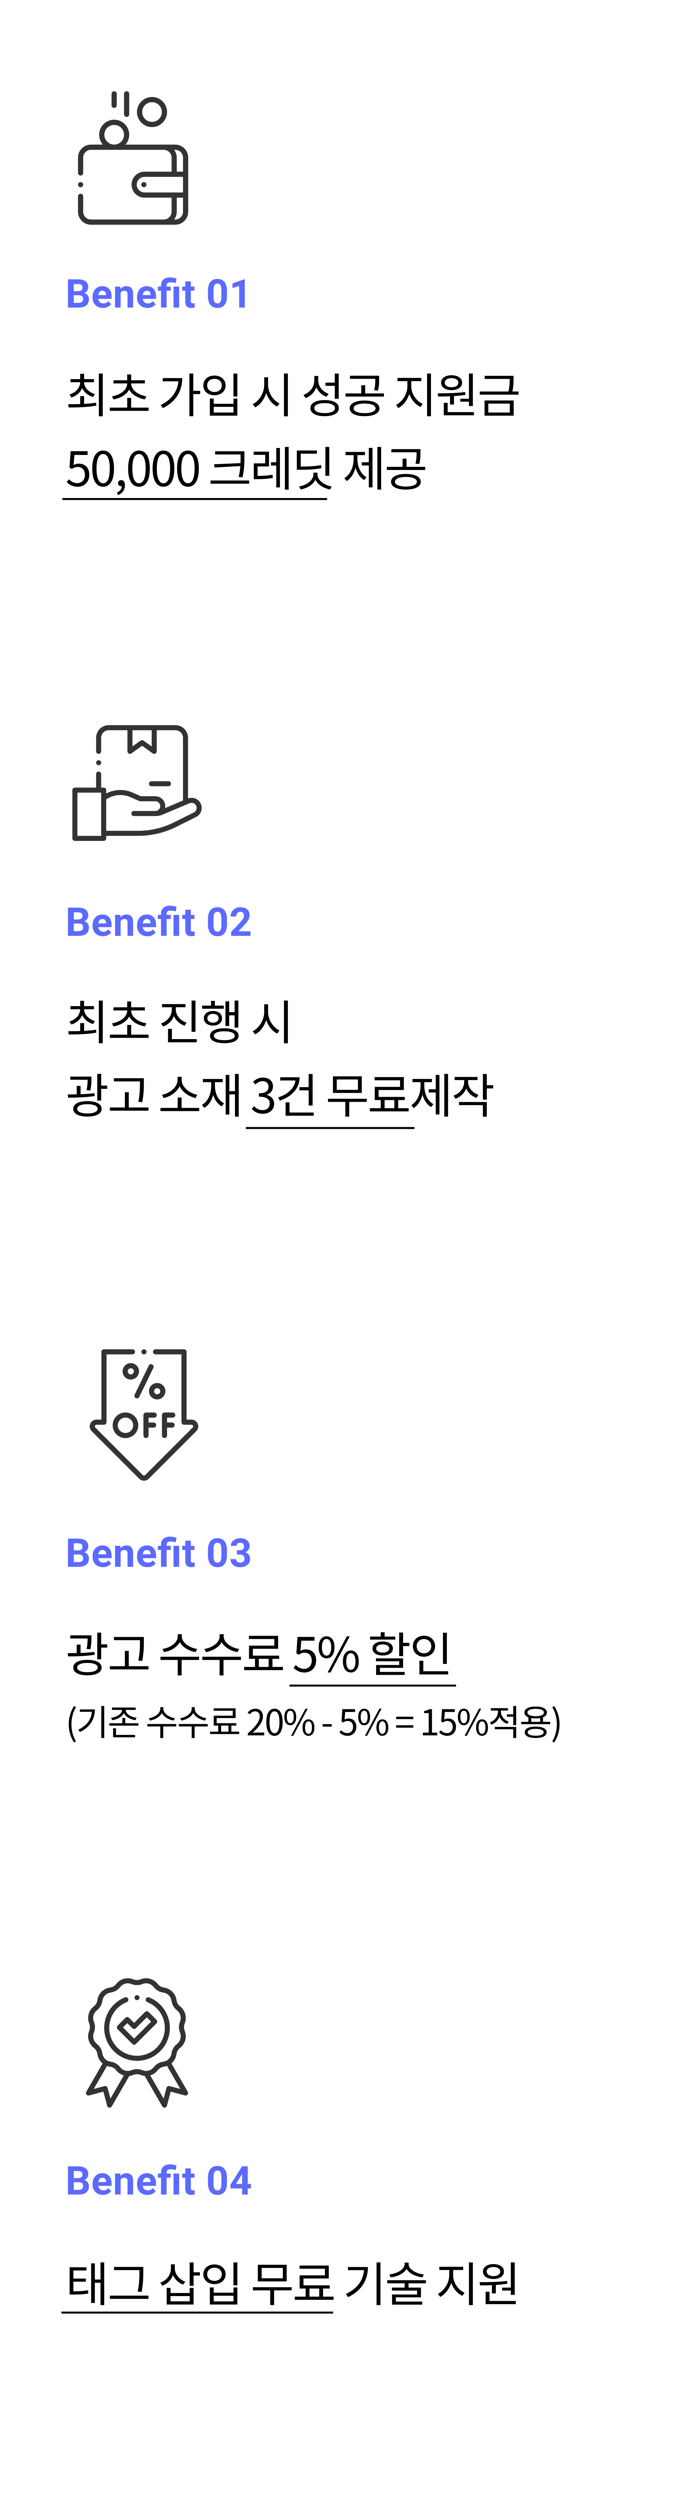 <svg width="351" height="1260" viewBox="0 0 351 1260" fill="none" xmlns="http://www.w3.org/2000/svg">
<g filter="url(#filter0_d)">
<rect x="10" y="9" width="327" height="285" fill="white"/>
</g>
<g filter="url(#filter1_d)">
<rect x="10" y="326" width="327" height="285" fill="white"/>
</g>
<g filter="url(#filter2_d)">
<rect x="10" y="960" width="327" height="285" fill="white"/>
</g>
<path d="M35.952 200.344C38.52 199.528 40.512 197.824 41.448 195.568C42.432 197.704 44.4 199.336 46.944 200.104L47.856 198.592C44.712 197.656 42.456 195.376 42.408 192.64H47.376V191.056H42.408V188.392H40.44V191.056H35.544V192.64H40.44C40.392 195.472 38.208 197.848 35.04 198.808L35.952 200.344ZM42.408 199.624H40.44V203.632C38.256 203.704 36.168 203.704 34.392 203.704L34.656 205.36C38.496 205.336 43.776 205.312 48.6 204.424L48.432 202.96C46.512 203.272 44.424 203.416 42.408 203.536V199.624ZM49.848 188.248V209.8H51.816V188.248H49.848ZM57.238 201.304C60.694 200.68 63.79 198.952 65.158 196.312C66.502 198.952 69.598 200.68 73.054 201.304L73.822 199.744C69.646 199.072 66.142 196.552 66.142 193.24H73.054V191.656H66.142V188.728H64.15V191.656H57.214V193.24H64.15C64.15 196.552 60.646 199.072 56.47 199.744L57.238 201.304ZM66.142 205.432V200.536H64.15V205.432H55.39V207.064H74.926V205.432H66.142ZM82.067 190.552V192.184H89.963C89.507 197.272 86.555 201.4 81.059 204.16L82.139 205.696C89.099 202.216 91.907 196.672 91.907 190.552H82.067ZM100.931 196.984H97.475V188.248H95.507V209.776H97.475V198.616H100.931V196.984ZM117.73 188.272V199.816H119.698V188.272H117.73ZM105.826 200.872V209.488H119.698V200.872H117.754V203.512H107.77V200.872H105.826ZM107.77 205.048H117.754V207.904H107.77V205.048ZM108.13 189.28C104.89 189.28 102.538 191.296 102.538 194.224C102.538 197.2 104.89 199.192 108.13 199.192C111.394 199.192 113.77 197.2 113.77 194.224C113.77 191.296 111.394 189.28 108.13 189.28ZM108.13 190.912C110.314 190.912 111.85 192.28 111.85 194.224C111.85 196.192 110.314 197.56 108.13 197.56C105.994 197.56 104.458 196.192 104.458 194.224C104.458 192.28 105.994 190.912 108.13 190.912ZM135.191 190.12H133.247V193.984C133.247 198.064 130.631 202.192 127.463 203.704L128.663 205.312C131.183 204.016 133.247 201.328 134.231 198.088C135.263 201.16 137.327 203.704 139.775 204.904L140.951 203.32C137.759 201.88 135.191 197.92 135.191 193.984V190.12ZM143.207 188.248V209.824H145.175V188.248H143.207ZM168.828 200.992H170.82V188.272H168.828V192.832H164.148V194.44H168.828V200.992ZM165.708 198.448C162.564 197.344 160.476 194.68 160.476 191.608V189.472H158.508V191.68C158.508 194.968 156.372 197.848 153.06 199.024L154.092 200.632C156.684 199.648 158.628 197.704 159.54 195.16C160.476 197.392 162.3 199.096 164.652 199.984L165.708 198.448ZM163.716 208.192C160.476 208.192 158.508 207.256 158.508 205.696C158.508 204.112 160.476 203.176 163.716 203.176C166.956 203.176 168.924 204.112 168.924 205.696C168.924 207.256 166.956 208.192 163.716 208.192ZM163.716 201.64C159.3 201.64 156.54 203.104 156.54 205.696C156.54 208.264 159.3 209.752 163.716 209.752C168.132 209.752 170.892 208.264 170.892 205.696C170.892 203.104 168.132 201.64 163.716 201.64ZM189.25 191.176C189.25 192.856 189.25 194.44 188.674 196.648L190.594 196.864C191.194 194.656 191.194 192.904 191.194 191.176V189.352H176.53V190.936H189.25V191.176ZM183.85 208.216C180.49 208.216 178.33 207.304 178.33 205.816C178.33 204.28 180.49 203.368 183.85 203.368C187.234 203.368 189.394 204.28 189.394 205.816C189.394 207.304 187.234 208.216 183.85 208.216ZM183.85 201.856C179.266 201.856 176.362 203.32 176.362 205.816C176.362 208.264 179.266 209.752 183.85 209.752C188.434 209.752 191.362 208.264 191.362 205.816C191.362 203.32 188.434 201.856 183.85 201.856ZM184.162 198.28V194.152H182.194V198.28H174.25V199.864H193.618V198.28H184.162ZM207.408 192.088H212.472V190.456H200.448V192.088H205.44V194.824C205.44 198.544 202.824 202.6 199.728 204.064L200.88 205.648C203.328 204.4 205.44 201.688 206.424 198.544C207.456 201.496 209.568 203.968 212.064 205.12L213.168 203.536C210 202.192 207.408 198.472 207.408 194.824V192.088ZM215.376 188.272V209.776H217.344V188.272H215.376ZM232.126 200.968V202.432H236.494V204.64H238.462V188.248H236.494V200.968H232.126ZM227.734 190.576C229.774 190.576 231.166 191.488 231.166 192.856C231.166 194.248 229.774 195.16 227.734 195.16C225.694 195.16 224.302 194.248 224.302 192.856C224.302 191.488 225.694 190.576 227.734 190.576ZM227.734 196.624C230.878 196.624 233.038 195.16 233.038 192.856C233.038 190.6 230.878 189.112 227.734 189.112C224.59 189.112 222.43 190.6 222.43 192.856C222.43 195.16 224.59 196.624 227.734 196.624ZM226.966 203.872H228.934V199.624C230.878 199.504 232.87 199.288 234.766 199L234.598 197.584C230.038 198.16 224.71 198.208 220.726 198.208L220.99 199.84C222.766 199.84 224.83 199.816 226.966 199.72V203.872ZM225.766 207.688V203.032H223.798V209.296H239.014V207.688H225.766ZM246.284 203.416H257.108V207.904H246.284V203.416ZM244.364 209.488H259.052V201.832H244.364V209.488ZM258.404 197.32C258.98 194.632 258.98 192.664 258.98 190.984V189.4H244.436V190.984H257.036C257.036 192.664 257.036 194.632 256.412 197.32H241.94V198.904H261.5V197.32H258.404ZM39.264 245.312C42.24 245.312 45.024 243.128 45.024 239.264C45.024 235.4 42.648 233.672 39.72 233.672C38.664 233.672 37.896 233.936 37.104 234.368L37.536 229.28H44.184V227.384H35.616L35.064 235.64L36.24 236.36C37.248 235.688 37.992 235.328 39.168 235.328C41.376 235.328 42.816 236.816 42.816 239.336C42.816 241.904 41.136 243.488 39.072 243.488C37.032 243.488 35.76 242.552 34.752 241.544L33.672 242.984C34.848 244.16 36.528 245.312 39.264 245.312ZM52.025 245.312C55.361 245.312 57.496 242.264 57.496 236.144C57.496 230.048 55.361 227.072 52.025 227.072C48.664 227.072 46.529 230.024 46.529 236.144C46.529 242.264 48.664 245.312 52.025 245.312ZM52.025 243.56C50.008 243.56 48.664 241.328 48.664 236.144C48.664 231.008 50.008 228.824 52.025 228.824C54.017 228.824 55.361 231.008 55.361 236.144C55.361 241.328 54.017 243.56 52.025 243.56ZM59.505 249.56C61.665 248.648 63.009 246.848 63.009 244.544C63.009 242.936 62.313 241.952 61.161 241.952C60.273 241.952 59.505 242.552 59.505 243.488C59.505 244.496 60.273 245.024 61.113 245.024C61.209 245.024 61.281 245.024 61.377 245C61.377 246.416 60.489 247.592 58.977 248.264L59.505 249.56ZM70.097 245.312C73.433 245.312 75.569 242.264 75.569 236.144C75.569 230.048 73.433 227.072 70.097 227.072C66.737 227.072 64.601 230.024 64.601 236.144C64.601 242.264 66.737 245.312 70.097 245.312ZM70.097 243.56C68.081 243.56 66.737 241.328 66.737 236.144C66.737 231.008 68.081 228.824 70.097 228.824C72.089 228.824 73.433 231.008 73.433 236.144C73.433 241.328 72.089 243.56 70.097 243.56ZM82.449 245.312C85.785 245.312 87.921 242.264 87.921 236.144C87.921 230.048 85.785 227.072 82.449 227.072C79.089 227.072 76.953 230.024 76.953 236.144C76.953 242.264 79.089 245.312 82.449 245.312ZM82.449 243.56C80.433 243.56 79.089 241.328 79.089 236.144C79.089 231.008 80.433 228.824 82.449 228.824C84.441 228.824 85.785 231.008 85.785 236.144C85.785 241.328 84.441 243.56 82.449 243.56ZM94.802 245.312C98.138 245.312 100.274 242.264 100.274 236.144C100.274 230.048 98.138 227.072 94.802 227.072C91.442 227.072 89.306 230.024 89.306 236.144C89.306 242.264 91.442 245.312 94.802 245.312ZM94.802 243.56C92.786 243.56 91.442 241.328 91.442 236.144C91.442 231.008 92.786 228.824 94.802 228.824C96.794 228.824 98.138 231.008 98.138 236.144C98.138 241.328 96.794 243.56 94.802 243.56ZM107.937 233.984L108.225 235.616L121.209 234.896C121.089 236.552 120.849 238.328 120.369 240.392L122.313 240.584C123.249 236.168 123.249 233.264 123.249 230.072V227.432H108.489V229.04H121.329V230.072C121.329 231.176 121.329 232.28 121.281 233.408L107.937 233.984ZM106.185 242.168V243.776H125.649V242.168H106.185ZM129.895 235.088H135.655V227.624H127.927V229.232H133.76V233.528H127.999V241.496H129.415C132.151 241.496 134.599 241.376 137.599 240.872L137.431 239.264C134.672 239.744 132.343 239.84 129.895 239.84V235.088ZM139.327 232.976H136.664V234.608H139.327V245.648H141.176V225.776H139.327V232.976ZM143.672 225.248V246.776H145.568V225.248H143.672ZM166.062 225.248H164.094V239.792H166.062V225.248ZM161.91 234.368C158.79 234.992 156.054 235.136 151.662 235.136V228.656H159.798V227.048H149.694V236.744H151.47C156.054 236.744 158.862 236.576 162.102 235.952L161.91 234.368ZM160.086 238.208H158.07V238.976C158.07 242.12 154.686 244.496 150.846 245.168L151.638 246.704C154.878 246.056 157.806 244.352 159.078 241.784C160.35 244.352 163.23 246.056 166.446 246.704L167.238 245.168C163.422 244.472 160.086 242.096 160.086 238.976V238.208ZM180.235 229.376H184.075V227.768H174.259V229.376H178.339V231.32C178.339 235.28 176.659 239.192 173.659 240.992L174.859 242.456C176.995 241.112 178.555 238.592 179.299 235.64C180.043 238.376 181.531 240.68 183.619 241.928L184.819 240.488C181.843 238.808 180.235 235.064 180.235 231.32V229.376ZM185.995 232.976H182.443V234.584H185.995V245.648H187.867V225.728H185.995V232.976ZM190.315 225.224V246.752H192.211V225.224H190.315ZM210.089 228.176C210.089 229.856 210.089 231.44 209.513 233.648L211.433 233.864C212.033 231.656 212.033 229.904 212.033 228.176V226.352H197.369V227.936H210.089V228.176ZM204.689 245.216C201.329 245.216 199.169 244.304 199.169 242.816C199.169 241.28 201.329 240.368 204.689 240.368C208.073 240.368 210.233 241.28 210.233 242.816C210.233 244.304 208.073 245.216 204.689 245.216ZM204.689 238.856C200.105 238.856 197.201 240.32 197.201 242.816C197.201 245.264 200.105 246.752 204.689 246.752C209.273 246.752 212.201 245.264 212.201 242.816C212.201 240.32 209.273 238.856 204.689 238.856ZM205.001 235.28V231.152H203.033V235.28H195.089V236.864H214.457V235.28H205.001Z" fill="black"/>
<path d="M34.27 155V140.781H39.25C40.975 140.781 42.284 141.113 43.176 141.777C44.068 142.435 44.514 143.402 44.514 144.678C44.514 145.374 44.335 145.99 43.977 146.523C43.618 147.051 43.12 147.438 42.482 147.686C43.212 147.868 43.785 148.236 44.201 148.789C44.624 149.342 44.836 150.02 44.836 150.82C44.836 152.188 44.4 153.223 43.527 153.926C42.655 154.629 41.411 154.987 39.797 155H34.27ZM37.199 148.809V152.646H39.709C40.399 152.646 40.936 152.484 41.32 152.158C41.711 151.826 41.906 151.37 41.906 150.791C41.906 149.489 41.232 148.828 39.885 148.809H37.199ZM37.199 146.738H39.367C40.845 146.712 41.584 146.123 41.584 144.971C41.584 144.326 41.395 143.864 41.018 143.584C40.647 143.298 40.057 143.154 39.25 143.154H37.199V146.738ZM51.921 155.195C50.371 155.195 49.108 154.72 48.132 153.77C47.162 152.819 46.677 151.553 46.677 149.971V149.697C46.677 148.636 46.882 147.689 47.292 146.855C47.702 146.016 48.281 145.371 49.03 144.922C49.785 144.466 50.645 144.238 51.608 144.238C53.053 144.238 54.19 144.694 55.016 145.605C55.85 146.517 56.266 147.809 56.266 149.482V150.635H49.538C49.629 151.325 49.903 151.878 50.358 152.295C50.82 152.712 51.403 152.92 52.106 152.92C53.194 152.92 54.043 152.526 54.655 151.738L56.042 153.291C55.619 153.89 55.046 154.359 54.323 154.697C53.6 155.029 52.8 155.195 51.921 155.195ZM51.598 146.523C51.038 146.523 50.583 146.712 50.231 147.09C49.886 147.467 49.665 148.008 49.567 148.711H53.493V148.486C53.48 147.861 53.311 147.38 52.985 147.041C52.66 146.696 52.197 146.523 51.598 146.523ZM60.675 144.434L60.763 145.654C61.519 144.71 62.531 144.238 63.8 144.238C64.92 144.238 65.754 144.567 66.3 145.225C66.847 145.882 67.127 146.865 67.14 148.174V155H64.318V148.242C64.318 147.643 64.188 147.21 63.927 146.943C63.667 146.67 63.234 146.533 62.629 146.533C61.834 146.533 61.239 146.872 60.841 147.549V155H58.019V144.434H60.675ZM74.352 155.195C72.802 155.195 71.54 154.72 70.563 153.77C69.593 152.819 69.108 151.553 69.108 149.971V149.697C69.108 148.636 69.313 147.689 69.723 146.855C70.133 146.016 70.713 145.371 71.461 144.922C72.216 144.466 73.076 144.238 74.04 144.238C75.485 144.238 76.621 144.694 77.448 145.605C78.281 146.517 78.698 147.809 78.698 149.482V150.635H71.969C72.06 151.325 72.334 151.878 72.79 152.295C73.252 152.712 73.834 152.92 74.537 152.92C75.625 152.92 76.474 152.526 77.086 151.738L78.473 153.291C78.05 153.89 77.477 154.359 76.754 154.697C76.032 155.029 75.231 155.195 74.352 155.195ZM74.03 146.523C73.47 146.523 73.014 146.712 72.662 147.09C72.317 147.467 72.096 148.008 71.998 148.711H75.924V148.486C75.911 147.861 75.742 147.38 75.416 147.041C75.091 146.696 74.629 146.523 74.03 146.523ZM81.193 155V146.504H79.62V144.434H81.193V143.945C81.206 142.617 81.612 141.595 82.413 140.879C83.221 140.156 84.357 139.795 85.822 139.795C86.7 139.795 87.768 139.987 89.025 140.371L88.615 142.705C87.976 142.516 87.482 142.396 87.13 142.344C86.778 142.285 86.401 142.256 85.997 142.256C84.682 142.256 84.025 142.839 84.025 144.004V144.434H86.105V146.504H84.025V155H81.193ZM90.343 155H87.511V144.434H90.343V155ZM96.256 141.836V144.434H98.062V146.504H96.256V151.777C96.256 152.168 96.331 152.448 96.481 152.617C96.63 152.786 96.917 152.871 97.34 152.871C97.652 152.871 97.929 152.848 98.17 152.803V154.941C97.617 155.111 97.047 155.195 96.461 155.195C94.482 155.195 93.473 154.196 93.434 152.197V146.504H91.891V144.434H93.434V141.836H96.256ZM114.468 149.121C114.468 151.087 114.061 152.591 113.248 153.633C112.434 154.674 111.242 155.195 109.673 155.195C108.124 155.195 106.939 154.684 106.119 153.662C105.298 152.64 104.879 151.175 104.859 149.268V146.65C104.859 144.665 105.269 143.158 106.089 142.129C106.916 141.1 108.104 140.586 109.654 140.586C111.203 140.586 112.388 141.097 113.209 142.119C114.029 143.135 114.449 144.596 114.468 146.504V149.121ZM111.646 146.25C111.646 145.072 111.483 144.215 111.158 143.682C110.839 143.141 110.338 142.871 109.654 142.871C108.99 142.871 108.498 143.128 108.179 143.643C107.867 144.15 107.701 144.948 107.681 146.035V149.492C107.681 150.651 107.838 151.514 108.15 152.08C108.469 152.64 108.977 152.92 109.673 152.92C110.364 152.92 110.862 152.65 111.168 152.109C111.474 151.569 111.633 150.742 111.646 149.629V146.25ZM123.438 155H120.616V144.121L117.246 145.166V142.871L123.135 140.762H123.438V155Z" fill="#5C6AFF"/>
<path d="M34.27 471.646V457.427H39.25C40.975 457.427 42.284 457.759 43.176 458.423C44.068 459.081 44.514 460.047 44.514 461.323C44.514 462.02 44.335 462.635 43.977 463.169C43.618 463.696 43.12 464.084 42.482 464.331C43.212 464.514 43.785 464.881 44.201 465.435C44.624 465.988 44.836 466.665 44.836 467.466C44.836 468.833 44.4 469.868 43.527 470.571C42.655 471.275 41.411 471.633 39.797 471.646H34.27ZM37.199 465.454V469.292H39.709C40.399 469.292 40.936 469.129 41.32 468.804C41.711 468.472 41.906 468.016 41.906 467.437C41.906 466.135 41.232 465.474 39.885 465.454H37.199ZM37.199 463.384H39.367C40.845 463.358 41.584 462.769 41.584 461.616C41.584 460.972 41.395 460.51 41.018 460.23C40.647 459.943 40.057 459.8 39.25 459.8H37.199V463.384ZM51.921 471.841C50.371 471.841 49.108 471.366 48.132 470.415C47.162 469.465 46.677 468.198 46.677 466.616V466.343C46.677 465.282 46.882 464.334 47.292 463.501C47.702 462.661 48.281 462.017 49.03 461.568C49.785 461.112 50.645 460.884 51.608 460.884C53.053 460.884 54.19 461.34 55.016 462.251C55.85 463.163 56.266 464.455 56.266 466.128V467.28H49.538C49.629 467.971 49.903 468.524 50.358 468.941C50.82 469.357 51.403 469.566 52.106 469.566C53.194 469.566 54.043 469.172 54.655 468.384L56.042 469.937C55.619 470.536 55.046 471.004 54.323 471.343C53.6 471.675 52.8 471.841 51.921 471.841ZM51.598 463.169C51.038 463.169 50.583 463.358 50.231 463.736C49.886 464.113 49.665 464.654 49.567 465.357H53.493V465.132C53.48 464.507 53.311 464.025 52.985 463.687C52.66 463.342 52.197 463.169 51.598 463.169ZM60.675 461.079L60.763 462.3C61.519 461.356 62.531 460.884 63.8 460.884C64.92 460.884 65.754 461.213 66.3 461.87C66.847 462.528 67.127 463.511 67.14 464.82V471.646H64.318V464.888C64.318 464.289 64.188 463.856 63.927 463.589C63.667 463.316 63.234 463.179 62.629 463.179C61.834 463.179 61.239 463.517 60.841 464.195V471.646H58.019V461.079H60.675ZM74.352 471.841C72.802 471.841 71.54 471.366 70.563 470.415C69.593 469.465 69.108 468.198 69.108 466.616V466.343C69.108 465.282 69.313 464.334 69.723 463.501C70.133 462.661 70.713 462.017 71.461 461.568C72.216 461.112 73.076 460.884 74.04 460.884C75.485 460.884 76.621 461.34 77.448 462.251C78.281 463.163 78.698 464.455 78.698 466.128V467.28H71.969C72.06 467.971 72.334 468.524 72.79 468.941C73.252 469.357 73.834 469.566 74.537 469.566C75.625 469.566 76.474 469.172 77.086 468.384L78.473 469.937C78.05 470.536 77.477 471.004 76.754 471.343C76.032 471.675 75.231 471.841 74.352 471.841ZM74.03 463.169C73.47 463.169 73.014 463.358 72.662 463.736C72.317 464.113 72.096 464.654 71.998 465.357H75.924V465.132C75.911 464.507 75.742 464.025 75.416 463.687C75.091 463.342 74.629 463.169 74.03 463.169ZM81.193 471.646V463.15H79.62V461.079H81.193V460.591C81.206 459.263 81.612 458.241 82.413 457.525C83.221 456.802 84.357 456.441 85.822 456.441C86.7 456.441 87.768 456.633 89.025 457.017L88.615 459.351C87.976 459.162 87.482 459.042 87.13 458.989C86.778 458.931 86.401 458.902 85.997 458.902C84.682 458.902 84.025 459.484 84.025 460.65V461.079H86.105V463.15H84.025V471.646H81.193ZM90.343 471.646H87.511V461.079H90.343V471.646ZM96.256 458.482V461.079H98.062V463.15H96.256V468.423C96.256 468.814 96.331 469.094 96.481 469.263C96.63 469.432 96.917 469.517 97.34 469.517C97.652 469.517 97.929 469.494 98.17 469.448V471.587C97.617 471.756 97.047 471.841 96.461 471.841C94.482 471.841 93.473 470.842 93.434 468.843V463.15H91.891V461.079H93.434V458.482H96.256ZM114.468 465.767C114.468 467.733 114.061 469.237 113.248 470.279C112.434 471.32 111.242 471.841 109.673 471.841C108.124 471.841 106.939 471.33 106.119 470.308C105.298 469.286 104.879 467.821 104.859 465.913V463.296C104.859 461.31 105.269 459.803 106.089 458.775C106.916 457.746 108.104 457.232 109.654 457.232C111.203 457.232 112.388 457.743 113.209 458.765C114.029 459.78 114.449 461.242 114.468 463.15V465.767ZM111.646 462.896C111.646 461.717 111.483 460.861 111.158 460.327C110.839 459.787 110.338 459.517 109.654 459.517C108.99 459.517 108.498 459.774 108.179 460.288C107.867 460.796 107.701 461.594 107.681 462.681V466.138C107.681 467.297 107.838 468.159 108.15 468.726C108.469 469.286 108.977 469.566 109.673 469.566C110.364 469.566 110.862 469.295 111.168 468.755C111.474 468.215 111.633 467.388 111.646 466.275V462.896ZM126.329 471.646H116.582V469.712L121.182 464.81C121.814 464.12 122.279 463.517 122.579 463.003C122.885 462.489 123.037 462.001 123.037 461.538C123.037 460.907 122.878 460.412 122.559 460.054C122.24 459.689 121.784 459.507 121.192 459.507C120.554 459.507 120.049 459.728 119.678 460.171C119.314 460.607 119.131 461.183 119.131 461.9H116.299C116.299 461.034 116.504 460.243 116.914 459.527C117.331 458.81 117.917 458.251 118.672 457.847C119.427 457.437 120.284 457.232 121.241 457.232C122.705 457.232 123.842 457.583 124.649 458.286C125.463 458.989 125.87 459.982 125.87 461.265C125.87 461.968 125.687 462.684 125.323 463.413C124.958 464.142 124.333 464.992 123.448 465.962L120.215 469.37H126.329V471.646Z" fill="#5C6AFF"/>
<path d="M34.27 1106V1091.78H39.25C40.975 1091.78 42.284 1092.11 43.176 1092.78C44.068 1093.43 44.514 1094.4 44.514 1095.68C44.514 1096.37 44.335 1096.99 43.977 1097.52C43.618 1098.05 43.12 1098.44 42.482 1098.69C43.212 1098.87 43.785 1099.24 44.201 1099.79C44.624 1100.34 44.836 1101.02 44.836 1101.82C44.836 1103.19 44.4 1104.22 43.527 1104.93C42.655 1105.63 41.411 1105.99 39.797 1106H34.27ZM37.199 1099.81V1103.65H39.709C40.399 1103.65 40.936 1103.48 41.32 1103.16C41.711 1102.83 41.906 1102.37 41.906 1101.79C41.906 1100.49 41.232 1099.83 39.885 1099.81H37.199ZM37.199 1097.74H39.367C40.845 1097.71 41.584 1097.12 41.584 1095.97C41.584 1095.33 41.395 1094.86 41.018 1094.58C40.647 1094.3 40.057 1094.15 39.25 1094.15H37.199V1097.74ZM51.921 1106.2C50.371 1106.2 49.108 1105.72 48.132 1104.77C47.162 1103.82 46.677 1102.55 46.677 1100.97V1100.7C46.677 1099.64 46.882 1098.69 47.292 1097.86C47.702 1097.02 48.281 1096.37 49.03 1095.92C49.785 1095.47 50.645 1095.24 51.608 1095.24C53.053 1095.24 54.19 1095.69 55.016 1096.61C55.85 1097.52 56.266 1098.81 56.266 1100.48V1101.63H49.538C49.629 1102.32 49.903 1102.88 50.358 1103.29C50.82 1103.71 51.403 1103.92 52.106 1103.92C53.194 1103.92 54.043 1103.53 54.655 1102.74L56.042 1104.29C55.619 1104.89 55.046 1105.36 54.323 1105.7C53.6 1106.03 52.8 1106.2 51.921 1106.2ZM51.598 1097.52C51.038 1097.52 50.583 1097.71 50.231 1098.09C49.886 1098.47 49.665 1099.01 49.567 1099.71H53.493V1099.49C53.48 1098.86 53.311 1098.38 52.985 1098.04C52.66 1097.7 52.197 1097.52 51.598 1097.52ZM60.675 1095.43L60.763 1096.65C61.519 1095.71 62.531 1095.24 63.8 1095.24C64.92 1095.24 65.754 1095.57 66.3 1096.22C66.847 1096.88 67.127 1097.87 67.14 1099.17V1106H64.318V1099.24C64.318 1098.64 64.188 1098.21 63.927 1097.94C63.667 1097.67 63.234 1097.53 62.629 1097.53C61.834 1097.53 61.239 1097.87 60.841 1098.55V1106H58.019V1095.43H60.675ZM74.352 1106.2C72.802 1106.2 71.54 1105.72 70.563 1104.77C69.593 1103.82 69.108 1102.55 69.108 1100.97V1100.7C69.108 1099.64 69.313 1098.69 69.723 1097.86C70.133 1097.02 70.713 1096.37 71.461 1095.92C72.216 1095.47 73.076 1095.24 74.04 1095.24C75.485 1095.24 76.621 1095.69 77.448 1096.61C78.281 1097.52 78.698 1098.81 78.698 1100.48V1101.63H71.969C72.06 1102.32 72.334 1102.88 72.79 1103.29C73.252 1103.71 73.834 1103.92 74.537 1103.92C75.625 1103.92 76.474 1103.53 77.086 1102.74L78.473 1104.29C78.05 1104.89 77.477 1105.36 76.754 1105.7C76.032 1106.03 75.231 1106.2 74.352 1106.2ZM74.03 1097.52C73.47 1097.52 73.014 1097.71 72.662 1098.09C72.317 1098.47 72.096 1099.01 71.998 1099.71H75.924V1099.49C75.911 1098.86 75.742 1098.38 75.416 1098.04C75.091 1097.7 74.629 1097.52 74.03 1097.52ZM81.193 1106V1097.5H79.62V1095.43H81.193V1094.95C81.206 1093.62 81.612 1092.6 82.413 1091.88C83.221 1091.16 84.357 1090.79 85.822 1090.79C86.7 1090.79 87.768 1090.99 89.025 1091.37L88.615 1093.71C87.976 1093.52 87.482 1093.4 87.13 1093.34C86.778 1093.29 86.401 1093.26 85.997 1093.26C84.682 1093.26 84.025 1093.84 84.025 1095V1095.43H86.105V1097.5H84.025V1106H81.193ZM90.343 1106H87.511V1095.43H90.343V1106ZM96.256 1092.84V1095.43H98.062V1097.5H96.256V1102.78C96.256 1103.17 96.331 1103.45 96.481 1103.62C96.63 1103.79 96.917 1103.87 97.34 1103.87C97.652 1103.87 97.929 1103.85 98.17 1103.8V1105.94C97.617 1106.11 97.047 1106.2 96.461 1106.2C94.482 1106.2 93.473 1105.2 93.434 1103.2V1097.5H91.891V1095.43H93.434V1092.84H96.256ZM114.468 1100.12C114.468 1102.09 114.061 1103.59 113.248 1104.63C112.434 1105.67 111.242 1106.2 109.673 1106.2C108.124 1106.2 106.939 1105.68 106.119 1104.66C105.298 1103.64 104.879 1102.18 104.859 1100.27V1097.65C104.859 1095.66 105.269 1094.16 106.089 1093.13C106.916 1092.1 108.104 1091.59 109.654 1091.59C111.203 1091.59 112.388 1092.1 113.209 1093.12C114.029 1094.13 114.449 1095.6 114.468 1097.5V1100.12ZM111.646 1097.25C111.646 1096.07 111.483 1095.22 111.158 1094.68C110.839 1094.14 110.338 1093.87 109.654 1093.87C108.99 1093.87 108.498 1094.13 108.179 1094.64C107.867 1095.15 107.701 1095.95 107.681 1097.04V1100.49C107.681 1101.65 107.838 1102.51 108.15 1103.08C108.469 1103.64 108.977 1103.92 109.673 1103.92C110.364 1103.92 110.862 1103.65 111.168 1103.11C111.474 1102.57 111.633 1101.74 111.646 1100.63V1097.25ZM124.932 1100.65H126.543V1102.92H124.932V1106H122.11V1102.92H116.28L116.153 1101.15L122.08 1091.78H124.932V1100.65ZM118.965 1100.65H122.11V1095.63L121.924 1095.95L118.965 1100.65Z" fill="#5C6AFF"/>
<path d="M35.952 516.344C38.52 515.528 40.512 513.824 41.448 511.568C42.432 513.704 44.4 515.336 46.944 516.104L47.856 514.592C44.712 513.656 42.456 511.376 42.408 508.64H47.376V507.056H42.408V504.392H40.44V507.056H35.544V508.64H40.44C40.392 511.472 38.208 513.848 35.04 514.808L35.952 516.344ZM42.408 515.624H40.44V519.632C38.256 519.704 36.168 519.704 34.392 519.704L34.656 521.36C38.496 521.336 43.776 521.312 48.6 520.424L48.432 518.96C46.512 519.272 44.424 519.416 42.408 519.536V515.624ZM49.848 504.248V525.8H51.816V504.248H49.848ZM57.238 517.304C60.694 516.68 63.79 514.952 65.158 512.312C66.502 514.952 69.598 516.68 73.054 517.304L73.822 515.744C69.646 515.072 66.142 512.552 66.142 509.24H73.054V507.656H66.142V504.728H64.15V507.656H57.214V509.24H64.15C64.15 512.552 60.646 515.072 56.47 515.744L57.238 517.304ZM66.142 521.432V516.536H64.15V521.432H55.39V523.064H74.926V521.432H66.142ZM98.579 504.272H96.611V520.016H98.579V504.272ZM94.067 515.384C90.899 514.328 88.667 511.712 88.667 508.808V507.632H93.539V506.048H81.731V507.632H86.651V508.808C86.651 511.88 84.467 514.688 81.203 515.816L82.235 517.352C84.779 516.44 86.771 514.496 87.683 512.048C88.667 514.304 90.635 516.08 93.107 516.944L94.067 515.384ZM86.699 523.688V518.528H84.731V525.296H99.227V523.688H86.699ZM115.57 511.712H118.306V517.88H120.202V504.248H118.306V510.104H115.57V504.656H113.698V517.088H115.57V511.712ZM112.834 506.816H108.37V504.416H106.426V506.816H101.914V508.376H112.858L112.834 506.816ZM104.578 513.176C104.578 511.856 105.706 510.968 107.41 510.968C109.09 510.968 110.242 511.856 110.242 513.176C110.242 514.52 109.09 515.408 107.41 515.408C105.706 515.408 104.578 514.52 104.578 513.176ZM111.994 513.176C111.994 510.968 110.122 509.504 107.41 509.504C104.698 509.504 102.802 510.968 102.802 513.176C102.802 515.432 104.698 516.872 107.41 516.872C110.122 516.872 111.994 515.432 111.994 513.176ZM113.122 524.24C109.834 524.24 107.866 523.424 107.866 522.008C107.866 520.568 109.834 519.752 113.122 519.752C116.386 519.752 118.354 520.568 118.354 522.008C118.354 523.424 116.386 524.24 113.122 524.24ZM113.122 518.24C108.634 518.24 105.922 519.584 105.922 522.008C105.922 524.408 108.634 525.752 113.122 525.752C117.61 525.752 120.322 524.408 120.322 522.008C120.322 519.584 117.61 518.24 113.122 518.24ZM135.191 506.12H133.247V509.984C133.247 514.064 130.631 518.192 127.463 519.704L128.663 521.312C131.183 520.016 133.247 517.328 134.231 514.088C135.263 517.16 137.327 519.704 139.775 520.904L140.951 519.32C137.759 517.88 135.191 513.92 135.191 509.984V506.12ZM143.207 504.248V525.824H145.175V504.248H143.207ZM45.552 549.6C46.104 547.056 46.104 545.112 46.104 543.744V542.592H35.448V544.176H44.184C44.184 545.472 44.136 547.152 43.632 549.432L45.552 549.6ZM47.616 550.944C45.408 551.208 42.984 551.376 40.632 551.472V547.272H38.688V551.52C37.08 551.568 35.496 551.568 34.128 551.568L34.344 553.2C38.208 553.2 43.296 553.08 47.76 552.384L47.616 550.944ZM44.088 561.168C40.896 561.168 38.928 560.304 38.928 558.816C38.928 557.352 40.896 556.488 44.088 556.488C47.28 556.488 49.248 557.352 49.248 558.816C49.248 560.304 47.28 561.168 44.088 561.168ZM44.088 554.952C39.672 554.952 36.936 556.368 36.936 558.816C36.936 561.312 39.672 562.728 44.088 562.728C48.504 562.728 51.24 561.312 51.24 558.816C51.24 556.368 48.504 554.952 44.088 554.952ZM51.024 547.128V541.224H49.056V554.664H51.024V548.76H54.072V547.128H51.024ZM70.582 545.544C70.582 548.136 70.582 551.16 69.766 555.288L71.734 555.504C72.55 551.16 72.55 548.208 72.55 545.544V543.408H57.454V545.016H70.582V545.544ZM64.942 558.144V550.44H62.974V558.144H55.414V559.752H74.878V558.144H64.942ZM99.491 551.76C95.723 551.088 91.619 547.92 91.619 544.344V542.688H89.555V544.344C89.555 547.92 85.475 551.088 81.707 551.76L82.523 553.392C85.835 552.696 89.195 550.464 90.587 547.392C91.979 550.464 95.363 552.696 98.651 553.392L99.491 551.76ZM91.571 558.36V553.128H89.603V558.36H80.915V559.968H100.451V558.36H91.571ZM108.394 545.4H112.306V543.792H102.322V545.4H106.498V547.08C106.498 551.448 104.89 555.12 101.818 556.848L103.018 558.336C105.25 557.04 106.762 554.712 107.482 551.784C108.25 554.328 109.738 556.416 111.85 557.592L113.002 556.08C109.954 554.496 108.394 551.016 108.394 547.08V545.4ZM118.498 541.224V549.936H115.666V541.728H113.818V561.72H115.666V551.568H118.498V562.776H120.394V541.224H118.498ZM132.623 561.312C135.743 561.312 138.263 559.44 138.263 556.296C138.263 553.896 136.607 552.312 134.543 551.832V551.736C136.391 551.04 137.663 549.624 137.663 547.488C137.663 544.704 135.503 543.072 132.551 543.072C130.511 543.072 128.951 543.96 127.631 545.184L128.807 546.576C129.791 545.568 131.039 544.872 132.455 544.872C134.279 544.872 135.431 545.976 135.431 547.656C135.431 549.552 134.183 551.016 130.559 551.016V552.696C134.615 552.696 136.031 554.112 136.031 556.2C136.031 558.24 134.543 559.488 132.455 559.488C130.463 559.488 129.119 558.552 128.087 557.472L126.983 558.912C128.135 560.16 129.863 561.312 132.623 561.312ZM150.999 547.896V549.504H155.655V557.16H157.647V541.272H155.655V547.896H150.999ZM141.327 542.928V544.536H148.983C148.551 548.4 145.167 551.472 140.247 553.104L141.087 554.688C147.183 552.672 151.095 548.472 151.095 542.928H141.327ZM146.007 560.688V555.552H144.039V562.296H158.199V560.688H146.007ZM180.509 549.264H169.829V544.032H180.509V549.264ZM182.453 542.448H167.909V550.824H182.453V542.448ZM184.949 553.752H165.413V555.336H174.149V562.752H176.117V555.336H184.949V553.752ZM193.947 554.424H198.867V558.504H193.947V554.424ZM200.811 558.504V554.424H204.171V552.816H190.923V549.36H203.667V542.832H188.931V544.44H201.747V547.776H188.979V554.424H192.003V558.504H186.531V560.112H206.091V558.504H200.811ZM213.985 545.376H217.825V543.768H208.009V545.376H212.089V547.32C212.089 551.28 210.409 555.192 207.409 556.992L208.609 558.456C210.745 557.112 212.305 554.592 213.049 551.64C213.793 554.376 215.281 556.68 217.369 557.928L218.569 556.488C215.593 554.808 213.985 551.064 213.985 547.32V545.376ZM219.745 548.976H216.193V550.584H219.745V561.648H221.617V541.728H219.745V548.976ZM224.065 541.224V562.752H225.961V541.224H224.065ZM241.295 551.784C238.127 550.704 236.063 548.04 236.063 545.184V544.344H240.815V542.76H229.271V544.344H234.095V545.208C234.095 548.28 231.935 551.064 228.695 552.192L229.727 553.752C232.247 552.816 234.191 550.92 235.103 548.52C236.039 550.728 237.887 552.48 240.287 553.32L241.295 551.784ZM231.479 556.968H243.527V562.8H245.495V555.384H231.479V556.968ZM248.687 546.912H245.495V541.272H243.527V554.232H245.495V548.544H248.687V546.912Z" fill="black"/>
<path d="M37.008 1149.92H43.272V1148.36H37.008V1144.28H43.608V1142.67H35.112V1156.4H36.528C40.008 1156.4 42.072 1156.33 44.568 1155.85L44.376 1154.22C42.072 1154.67 40.152 1154.77 37.008 1154.77V1149.92ZM50.688 1140.2V1148.84H47.832V1140.68H45.96V1160.67H47.832V1150.45H50.688V1161.73H52.56V1140.2H50.688ZM70.318 1144.64C70.318 1147.31 70.318 1150.52 69.454 1154.91L71.422 1155.13C72.262 1150.47 72.262 1147.38 72.262 1144.64V1142.48H57.502V1144.09H70.318V1144.64ZM55.414 1156.95V1158.59H74.878V1156.95H55.414ZM93.419 1149.9C90.323 1148.82 88.163 1146.11 88.163 1143.2V1141.16H86.195V1143.23C86.195 1146.47 84.083 1149.27 80.843 1150.4L81.875 1151.96C84.419 1151 86.339 1149.08 87.227 1146.59C88.187 1148.82 90.035 1150.57 92.387 1151.41L93.419 1149.9ZM95.675 1159.83H86.003V1157.17H95.675V1159.83ZM95.675 1155.63H86.003V1153.04H84.059V1161.44H97.619V1153.04H95.675V1155.63ZM100.811 1145.19H97.619V1140.23H95.651V1152.01H97.619V1146.83H100.811V1145.19ZM117.73 1140.23V1151.77H119.698V1140.23H117.73ZM105.826 1152.83V1161.44H119.698V1152.83H117.754V1155.47H107.77V1152.83H105.826ZM107.77 1157H117.754V1159.86H107.77V1157ZM108.13 1141.23C104.89 1141.23 102.538 1143.25 102.538 1146.18C102.538 1149.15 104.89 1151.15 108.13 1151.15C111.394 1151.15 113.77 1149.15 113.77 1146.18C113.77 1143.25 111.394 1141.23 108.13 1141.23ZM108.13 1142.87C110.314 1142.87 111.85 1144.23 111.85 1146.18C111.85 1148.15 110.314 1149.51 108.13 1149.51C105.994 1149.51 104.458 1148.15 104.458 1146.18C104.458 1144.23 105.994 1142.87 108.13 1142.87ZM142.631 1148.22H131.951V1142.99H142.631V1148.22ZM144.575 1141.4H130.031V1149.78H144.575V1141.4ZM147.071 1152.71H127.535V1154.29H136.271V1161.71H138.239V1154.29H147.071V1152.71ZM156.069 1153.38H160.989V1157.46H156.069V1153.38ZM162.933 1157.46V1153.38H166.293V1151.77H153.045V1148.31H165.789V1141.79H151.053V1143.39H163.869V1146.73H151.101V1153.38H154.125V1157.46H148.653V1159.07H168.213V1157.46H162.933ZM175.474 1142.53V1144.11H183.562C183.154 1149.23 180.274 1153.35 174.49 1156.11L175.546 1157.72C182.698 1154.22 185.554 1148.75 185.554 1142.53H175.474ZM189.898 1140.2V1161.73H191.866V1140.2H189.898ZM213.728 1146.27C209.816 1145.84 206.072 1143.73 206.072 1141.11V1140.3H204.056V1141.11C204.056 1143.73 200.264 1145.84 196.352 1146.27L197.024 1147.76C200.456 1147.33 203.696 1145.82 205.064 1143.51C206.408 1145.82 209.648 1147.33 213.056 1147.76L213.728 1146.27ZM214.784 1150.76V1149.18H195.296V1150.76H204.056V1152.9H197.648V1154.41H210.344V1156.38H197.72V1161.49H212.936V1159.95H199.64V1157.82H212.288V1152.9H206.024V1150.76H214.784ZM228.526 1144.04H233.59V1142.41H221.566V1144.04H226.558V1146.78C226.558 1150.5 223.942 1154.55 220.846 1156.02L221.998 1157.6C224.446 1156.35 226.558 1153.64 227.542 1150.5C228.574 1153.45 230.686 1155.92 233.182 1157.07L234.286 1155.49C231.118 1154.15 228.526 1150.43 228.526 1146.78V1144.04ZM236.494 1140.23V1161.73H238.462V1140.23H236.494ZM253.244 1152.92V1154.39H257.612V1156.59H259.58V1140.2H257.612V1152.92H253.244ZM248.852 1142.53C250.892 1142.53 252.284 1143.44 252.284 1144.81C252.284 1146.2 250.892 1147.11 248.852 1147.11C246.812 1147.11 245.42 1146.2 245.42 1144.81C245.42 1143.44 246.812 1142.53 248.852 1142.53ZM248.852 1148.58C251.996 1148.58 254.156 1147.11 254.156 1144.81C254.156 1142.55 251.996 1141.07 248.852 1141.07C245.708 1141.07 243.548 1142.55 243.548 1144.81C243.548 1147.11 245.708 1148.58 248.852 1148.58ZM248.084 1155.83H250.052V1151.58C251.996 1151.46 253.988 1151.24 255.884 1150.95L255.716 1149.54C251.156 1150.11 245.828 1150.16 241.844 1150.16L242.108 1151.79C243.884 1151.79 245.948 1151.77 248.084 1151.67V1155.83ZM246.884 1159.64V1154.99H244.916V1161.25H260.132V1159.64H246.884Z" fill="black"/>
<line x1="31.457" y1="251.5" x2="164.95" y2="251.5" stroke="black"/>
<line x1="124" y1="568.5" x2="209" y2="568.5" stroke="black"/>
<line x1="31" y1="1165.5" x2="168" y2="1165.5" stroke="black"/>
<g clip-path="url(#clip0)">
<path d="M88.359 72.881H63.305C64.463 71.549 65.167 69.812 65.167 67.913C65.167 63.733 61.767 60.332 57.586 60.332C53.406 60.332 50.005 63.733 50.005 67.913C50.005 69.812 50.709 71.549 51.868 72.881H45.887C42.273 72.881 39.333 75.822 39.333 79.436V87.17C39.333 87.894 39.919 88.481 40.643 88.481C41.367 88.481 41.954 87.894 41.954 87.17V79.436C41.954 77.267 43.718 75.503 45.887 75.503H82.591C84.76 75.503 86.524 77.267 86.524 79.436V86.514H72.891C69.277 86.514 66.337 89.455 66.337 93.069C66.337 96.683 69.277 99.623 72.891 99.623H86.524V106.702C86.524 108.87 84.76 110.634 82.591 110.634H45.887C43.718 110.634 41.954 108.87 41.954 106.702V98.957C41.954 98.233 41.367 97.647 40.643 97.647C39.919 97.647 39.333 98.233 39.333 98.957V106.702C39.333 110.316 42.273 113.256 45.887 113.256H88.359C91.973 113.256 94.914 110.316 94.914 106.702V79.436C94.914 75.822 91.973 72.881 88.359 72.881ZM57.586 62.954C60.321 62.954 62.546 65.178 62.546 67.913C62.546 70.647 60.321 72.872 57.586 72.872C54.852 72.872 52.627 70.647 52.627 67.913C52.627 65.178 54.852 62.954 57.586 62.954ZM87.831 75.503H88.359C90.528 75.503 92.292 77.267 92.292 79.436V86.514H89.146V79.436C89.146 77.961 88.656 76.599 87.831 75.503ZM68.958 93.069C68.958 90.9 70.722 89.136 72.891 89.136H92.292V97.001H72.891C70.722 97.001 68.958 95.237 68.958 93.069ZM88.359 110.634H87.831C88.656 109.538 89.146 108.176 89.146 106.702V99.623H92.292V106.702C92.292 108.87 90.528 110.634 88.359 110.634Z" fill="#333333"/>
<path d="M72.555 91.758C72.209 91.758 71.871 91.898 71.627 92.142C71.384 92.386 71.245 92.724 71.245 93.069C71.245 93.413 71.384 93.752 71.627 93.995C71.873 94.239 72.209 94.379 72.555 94.379C72.9 94.379 73.237 94.239 73.482 93.995C73.726 93.752 73.866 93.413 73.866 93.069C73.866 92.724 73.726 92.386 73.482 92.142C73.239 91.898 72.9 91.758 72.555 91.758Z" fill="#333333"/>
<path d="M76.66 64.046C80.84 64.046 84.241 60.645 84.241 56.465C84.241 52.284 80.84 48.883 76.66 48.883C72.479 48.883 69.079 52.284 69.079 56.465C69.079 60.645 72.479 64.046 76.66 64.046ZM76.66 51.505C79.394 51.505 81.619 53.73 81.619 56.465C81.619 59.199 79.394 61.424 76.66 61.424C73.925 61.424 71.7 59.199 71.7 56.465C71.7 53.73 73.925 51.505 76.66 51.505Z" fill="#333333"/>
<path d="M63.857 58.923C64.581 58.923 65.168 58.336 65.168 57.612V47.311C65.168 46.587 64.581 46 63.857 46C63.133 46 62.546 46.587 62.546 47.311V57.612C62.546 58.336 63.133 58.923 63.857 58.923Z" fill="#333333"/>
<path d="M57.564 54.39C58.288 54.39 58.875 53.803 58.875 53.079V47.311C58.875 46.587 58.288 46 57.564 46C56.84 46 56.253 46.587 56.253 47.311V53.079C56.253 53.803 56.84 54.39 57.564 54.39Z" fill="#333333"/>
<path d="M40.643 94.379C40.988 94.379 41.326 94.239 41.57 93.995C41.814 93.752 41.954 93.413 41.954 93.069C41.954 92.724 41.814 92.386 41.57 92.142C41.326 91.898 40.989 91.758 40.643 91.758C40.299 91.758 39.96 91.898 39.717 92.142C39.473 92.386 39.333 92.724 39.333 93.069C39.333 93.413 39.473 93.752 39.717 93.995C39.96 94.239 40.298 94.379 40.643 94.379Z" fill="#333333"/>
</g>
<g clip-path="url(#clip1)">
<path d="M84.953 396.265C85.657 396.265 86.227 395.695 86.227 394.991C86.227 394.288 85.657 393.717 84.953 393.717H76.388C75.685 393.717 75.115 394.288 75.115 394.991C75.115 395.695 75.685 396.265 76.388 396.265H84.953Z" fill="#333333"/>
<path d="M100.818 404.286C99.496 402.355 97.013 401.575 94.834 402.374V371.836C94.834 368.325 91.977 365.468 88.465 365.468H54.837C51.326 365.468 48.469 368.325 48.469 371.836V378.671C48.469 379.374 49.039 379.945 49.742 379.945C50.446 379.945 51.016 379.374 51.016 378.671V371.836C51.016 369.729 52.73 368.015 54.837 368.015H64.263V378.671C64.263 379.148 64.531 379.586 64.955 379.804C65.38 380.022 65.891 379.984 66.279 379.706L71.651 375.856L77.023 379.706C77.244 379.864 77.504 379.945 77.766 379.945C77.964 379.945 78.164 379.898 78.347 379.804C78.772 379.586 79.039 379.149 79.039 378.671V368.015H88.465C90.572 368.015 92.286 369.729 92.286 371.836V403.443L83.242 407.264C83.307 406.944 83.341 406.613 83.341 406.274C83.341 403.521 81.101 401.28 78.347 401.28H71.006L66.808 399.421C64.884 398.568 62.842 398.136 60.737 398.136C58.245 398.136 55.767 398.757 53.562 399.91V398.204C53.562 397.5 52.992 396.93 52.289 396.93H51.016V390.135C51.016 389.431 50.446 388.861 49.742 388.861C49.039 388.861 48.469 389.431 48.469 390.135V396.93H37.769C37.066 396.93 36.495 397.5 36.495 398.204V422.533C36.495 423.236 37.066 423.806 37.769 423.806H52.289C52.992 423.806 53.562 423.236 53.562 422.533V421.26H69.646C76.275 421.26 82.916 419.699 88.851 416.746L98.876 411.757C100.202 411.097 101.176 409.897 101.548 408.464C101.921 407.031 101.655 405.508 100.818 404.286ZM76.492 376.191L72.393 373.253C72.171 373.094 71.911 373.015 71.651 373.015C71.391 373.015 71.131 373.094 70.909 373.253L66.811 376.191V368.015H76.492V376.191ZM39.043 421.259V399.477H51.015V421.259H39.043ZM99.083 407.823C98.896 408.542 98.407 409.145 97.741 409.476L87.716 414.465C82.132 417.243 75.883 418.712 69.646 418.712H53.562V402.869C55.673 401.457 58.196 400.684 60.737 400.684C62.484 400.684 64.179 401.042 65.776 401.75L70.221 403.718C70.383 403.79 70.559 403.828 70.737 403.828H78.348C79.696 403.828 80.794 404.925 80.794 406.274C80.794 407.622 79.696 408.72 78.348 408.72H67.499C66.796 408.72 66.225 409.29 66.225 409.994C66.225 410.697 66.796 411.267 67.499 411.267H78.664C79.758 411.267 80.823 411.051 81.831 410.626L95.597 404.81C96.717 404.336 98.029 404.722 98.716 405.725C99.136 406.339 99.27 407.103 99.083 407.823Z" fill="#333333"/>
<path d="M49.742 385.677C50.077 385.677 50.406 385.541 50.642 385.304C50.881 385.066 51.016 384.738 51.016 384.403C51.016 384.067 50.881 383.74 50.642 383.502C50.406 383.265 50.077 383.13 49.742 383.13C49.407 383.13 49.078 383.265 48.842 383.502C48.605 383.74 48.468 384.067 48.468 384.403C48.468 384.738 48.604 385.067 48.842 385.304C49.078 385.541 49.407 385.677 49.742 385.677Z" fill="#333333"/>
</g>
<g clip-path="url(#clip2)">
<path d="M94.688 1054.19L86.437 1039.9C87.806 1038.75 88.751 1037.11 89.004 1035.25C89.175 1033.99 89.825 1032.86 90.833 1032.08C93.445 1030.06 94.396 1026.51 93.144 1023.46C92.662 1022.28 92.662 1020.98 93.144 1019.8C94.396 1016.74 93.445 1013.19 90.833 1011.17C89.825 1010.39 89.175 1009.27 89.004 1008C88.559 1004.73 85.962 1002.13 82.688 1001.69C81.425 1001.52 80.3 1000.87 79.52 999.858C77.498 997.246 73.951 996.295 70.893 997.546C69.714 998.029 68.415 998.029 67.235 997.546C64.178 996.295 60.63 997.246 58.608 999.858C57.828 1000.87 56.703 1001.52 55.44 1001.69C52.166 1002.13 49.569 1004.73 49.124 1008C48.953 1009.27 48.303 1010.39 47.295 1011.17C44.683 1013.19 43.733 1016.74 44.984 1019.8C45.466 1020.98 45.466 1022.28 44.984 1023.46C43.732 1026.51 44.683 1030.06 47.295 1032.08C48.303 1032.86 48.953 1033.99 49.124 1035.25C49.38 1037.13 50.348 1038.79 51.745 1039.94L43.521 1054.19C43.263 1054.64 43.3 1055.19 43.613 1055.6C43.927 1056.01 44.456 1056.19 44.954 1056.06L52.123 1054.14L54.035 1061.27C54.169 1061.77 54.589 1062.14 55.1 1062.21C55.156 1062.21 55.211 1062.22 55.266 1062.22C55.717 1062.22 56.14 1061.98 56.369 1061.58L65.244 1046.21C65.917 1046.14 66.587 1045.97 67.235 1045.71C68.415 1045.22 69.714 1045.22 70.893 1045.71C71.569 1045.98 72.268 1046.15 72.97 1046.22L81.839 1061.58C82.069 1061.98 82.491 1062.22 82.942 1062.22C82.997 1062.22 83.053 1062.21 83.109 1062.21C83.62 1062.14 84.04 1061.77 84.173 1061.27L86.086 1054.14L93.254 1056.06C93.752 1056.19 94.281 1056.01 94.595 1055.6C94.909 1055.19 94.945 1054.64 94.688 1054.19ZM55.7 1057.64L54.254 1052.25C54.166 1051.92 53.953 1051.64 53.66 1051.47C53.368 1051.3 53.02 1051.26 52.694 1051.34L47.265 1052.8L53.959 1041.21C54.432 1041.37 54.928 1041.5 55.44 1041.57C56.703 1041.74 57.828 1042.39 58.608 1043.4C59.598 1044.67 60.954 1045.55 62.438 1045.97L55.7 1057.64ZM66.27 1043.35C64.269 1044.17 61.946 1043.55 60.623 1041.84C59.431 1040.3 57.712 1039.3 55.783 1039.04C53.64 1038.75 51.94 1037.05 51.649 1034.91C51.387 1032.98 50.394 1031.26 48.855 1030.07C47.145 1028.74 46.523 1026.42 47.342 1024.42C48.079 1022.62 48.079 1020.63 47.342 1018.83C46.523 1016.83 47.145 1014.51 48.855 1013.19C50.394 1011.99 51.387 1010.28 51.649 1008.35C51.94 1006.2 53.64 1004.5 55.783 1004.21C57.712 1003.95 59.431 1002.96 60.623 1001.42C61.556 1000.21 62.986 999.547 64.45 999.547C65.062 999.547 65.68 999.663 66.27 999.904C68.072 1000.64 70.056 1000.64 71.858 999.904C73.859 999.085 76.182 999.708 77.505 1001.42C78.697 1002.96 80.416 1003.95 82.344 1004.21C84.487 1004.5 86.187 1006.2 86.479 1008.35C86.741 1010.28 87.733 1011.99 89.273 1013.19C90.983 1014.51 91.605 1016.83 90.786 1018.83C90.049 1020.63 90.049 1022.62 90.786 1024.42C91.605 1026.42 90.983 1028.74 89.273 1030.07C87.733 1031.26 86.741 1032.98 86.479 1034.91C86.187 1037.05 84.487 1038.75 82.345 1039.04C80.415 1039.3 78.697 1040.3 77.505 1041.84C76.181 1043.55 73.859 1044.17 71.858 1043.35C70.056 1042.61 68.072 1042.61 66.27 1043.35ZM85.514 1051.34C84.835 1051.16 84.136 1051.57 83.954 1052.25L82.508 1057.64L75.758 1045.95C77.216 1045.53 78.546 1044.65 79.52 1043.4C80.3 1042.39 81.425 1041.74 82.688 1041.57C83.224 1041.49 83.741 1041.36 84.235 1041.18L90.943 1052.8L85.514 1051.34Z" fill="#333333"/>
<path d="M63.274 1016.91L59.311 1020.88C59.072 1021.12 58.938 1021.44 58.938 1021.78C58.938 1022.12 59.072 1022.44 59.311 1022.68L66.745 1030.11C66.984 1030.35 67.308 1030.49 67.646 1030.49C67.983 1030.49 68.308 1030.35 68.546 1030.11L78.898 1019.76C79.395 1019.27 79.395 1018.46 78.898 1017.96L74.934 1014C74.695 1013.76 74.371 1013.62 74.033 1013.62C73.695 1013.62 73.371 1013.76 73.132 1014L67.646 1019.48L65.076 1016.91C64.838 1016.68 64.513 1016.54 64.175 1016.54C63.837 1016.54 63.513 1016.68 63.274 1016.91ZM66.745 1022.19C66.984 1022.43 67.308 1022.56 67.645 1022.56C67.983 1022.56 68.307 1022.43 68.546 1022.19L74.033 1016.7L76.195 1018.86L67.645 1027.41L62.013 1021.78L64.175 1019.62L66.745 1022.19Z" fill="#333333"/>
<path d="M85.666 1022.06C85.666 1018.67 84.652 1015.42 82.733 1012.64C80.859 1009.93 78.257 1007.86 75.207 1006.65C74.552 1006.4 73.812 1006.72 73.553 1007.37C73.293 1008.02 73.613 1008.76 74.267 1009.02C79.644 1011.16 83.118 1016.27 83.118 1022.06C83.118 1029.78 76.832 1036.07 69.104 1036.07C61.377 1036.07 55.09 1029.78 55.09 1022.06C55.09 1016.27 58.565 1011.15 63.941 1009.02C64.595 1008.76 64.915 1008.02 64.656 1007.37C64.397 1006.72 63.656 1006.4 63.002 1006.65C59.952 1007.86 57.349 1009.93 55.475 1012.64C53.557 1015.42 52.542 1018.67 52.542 1022.06C52.542 1031.19 59.972 1038.62 69.104 1038.62C78.237 1038.62 85.666 1031.19 85.666 1022.06Z" fill="#333333"/>
<path d="M69.104 1008.04C69.439 1008.04 69.768 1007.91 70.005 1007.67C70.242 1007.43 70.378 1007.1 70.378 1006.77C70.378 1006.43 70.242 1006.1 70.005 1005.87C69.768 1005.63 69.439 1005.49 69.104 1005.49C68.769 1005.49 68.44 1005.63 68.203 1005.87C67.966 1006.1 67.83 1006.43 67.83 1006.77C67.83 1007.1 67.966 1007.43 68.203 1007.67C68.44 1007.91 68.769 1008.04 69.104 1008.04Z" fill="#333333"/>
</g>
<g filter="url(#filter3_d)">
<rect x="10" y="643" width="327" height="285" fill="white"/>
</g>
<path d="M34.27 789.637V775.418H39.25C40.975 775.418 42.284 775.75 43.176 776.414C44.068 777.072 44.514 778.039 44.514 779.315C44.514 780.011 44.335 780.627 43.977 781.16C43.618 781.688 43.12 782.075 42.482 782.323C43.212 782.505 43.785 782.873 44.201 783.426C44.624 783.979 44.836 784.656 44.836 785.457C44.836 786.824 44.4 787.86 43.527 788.563C42.655 789.266 41.411 789.624 39.797 789.637H34.27ZM37.199 783.446V787.283H39.709C40.399 787.283 40.936 787.121 41.32 786.795C41.711 786.463 41.906 786.007 41.906 785.428C41.906 784.126 41.232 783.465 39.885 783.446H37.199ZM37.199 781.375H39.367C40.845 781.349 41.584 780.76 41.584 779.608C41.584 778.963 41.395 778.501 41.018 778.221C40.647 777.934 40.057 777.791 39.25 777.791H37.199V781.375ZM51.921 789.832C50.371 789.832 49.108 789.357 48.132 788.406C47.162 787.456 46.677 786.19 46.677 784.608V784.334C46.677 783.273 46.882 782.326 47.292 781.492C47.702 780.653 48.281 780.008 49.03 779.559C49.785 779.103 50.645 778.875 51.608 778.875C53.053 778.875 54.19 779.331 55.016 780.242C55.85 781.154 56.266 782.446 56.266 784.119V785.272H49.538C49.629 785.962 49.903 786.515 50.358 786.932C50.82 787.349 51.403 787.557 52.106 787.557C53.194 787.557 54.043 787.163 54.655 786.375L56.042 787.928C55.619 788.527 55.046 788.996 54.323 789.334C53.6 789.666 52.8 789.832 51.921 789.832ZM51.598 781.16C51.038 781.16 50.583 781.349 50.231 781.727C49.886 782.104 49.665 782.645 49.567 783.348H53.493V783.123C53.48 782.498 53.311 782.017 52.985 781.678C52.66 781.333 52.197 781.16 51.598 781.16ZM60.675 779.071L60.763 780.291C61.519 779.347 62.531 778.875 63.8 778.875C64.92 778.875 65.754 779.204 66.3 779.862C66.847 780.519 67.127 781.502 67.14 782.811V789.637H64.318V782.879C64.318 782.28 64.188 781.847 63.927 781.58C63.667 781.307 63.234 781.17 62.629 781.17C61.834 781.17 61.239 781.509 60.841 782.186V789.637H58.019V779.071H60.675ZM74.352 789.832C72.802 789.832 71.54 789.357 70.563 788.406C69.593 787.456 69.108 786.19 69.108 784.608V784.334C69.108 783.273 69.313 782.326 69.723 781.492C70.133 780.653 70.713 780.008 71.461 779.559C72.216 779.103 73.076 778.875 74.04 778.875C75.485 778.875 76.621 779.331 77.448 780.242C78.281 781.154 78.698 782.446 78.698 784.119V785.272H71.969C72.06 785.962 72.334 786.515 72.79 786.932C73.252 787.349 73.834 787.557 74.537 787.557C75.625 787.557 76.474 787.163 77.086 786.375L78.473 787.928C78.05 788.527 77.477 788.996 76.754 789.334C76.032 789.666 75.231 789.832 74.352 789.832ZM74.03 781.16C73.47 781.16 73.014 781.349 72.662 781.727C72.317 782.104 72.096 782.645 71.998 783.348H75.924V783.123C75.911 782.498 75.742 782.017 75.416 781.678C75.091 781.333 74.629 781.16 74.03 781.16ZM81.193 789.637V781.141H79.62V779.071H81.193V778.582C81.206 777.254 81.612 776.232 82.413 775.516C83.221 774.793 84.357 774.432 85.822 774.432C86.7 774.432 87.768 774.624 89.025 775.008L88.615 777.342C87.976 777.153 87.482 777.033 87.13 776.981C86.778 776.922 86.401 776.893 85.997 776.893C84.682 776.893 84.025 777.476 84.025 778.641V779.071H86.105V781.141H84.025V789.637H81.193ZM90.343 789.637H87.511V779.071H90.343V789.637ZM96.256 776.473V779.071H98.062V781.141H96.256V786.414C96.256 786.805 96.331 787.085 96.481 787.254C96.63 787.423 96.917 787.508 97.34 787.508C97.652 787.508 97.929 787.485 98.17 787.44V789.578C97.617 789.748 97.047 789.832 96.461 789.832C94.482 789.832 93.473 788.833 93.434 786.834V781.141H91.891V779.071H93.434V776.473H96.256ZM114.468 783.758C114.468 785.724 114.061 787.228 113.248 788.27C112.434 789.311 111.242 789.832 109.673 789.832C108.124 789.832 106.939 789.321 106.119 788.299C105.298 787.277 104.879 785.812 104.859 783.905V781.287C104.859 779.302 105.269 777.795 106.089 776.766C106.916 775.737 108.104 775.223 109.654 775.223C111.203 775.223 112.388 775.734 113.209 776.756C114.029 777.772 114.449 779.233 114.468 781.141V783.758ZM111.646 780.887C111.646 779.709 111.483 778.852 111.158 778.319C110.839 777.778 110.338 777.508 109.654 777.508C108.99 777.508 108.498 777.765 108.179 778.28C107.867 778.787 107.701 779.585 107.681 780.672V784.129C107.681 785.288 107.838 786.151 108.15 786.717C108.469 787.277 108.977 787.557 109.673 787.557C110.364 787.557 110.862 787.287 111.168 786.746C111.474 786.206 111.633 785.379 111.646 784.266V780.887ZM119.454 781.278H120.957C121.674 781.278 122.204 781.099 122.549 780.74C122.894 780.382 123.067 779.907 123.067 779.315C123.067 778.742 122.894 778.296 122.549 777.977C122.211 777.658 121.742 777.498 121.143 777.498C120.603 777.498 120.15 777.648 119.786 777.948C119.421 778.24 119.239 778.625 119.239 779.1H116.416C116.416 778.358 116.615 777.694 117.012 777.108C117.416 776.515 117.976 776.053 118.692 775.721C119.414 775.389 120.209 775.223 121.075 775.223C122.579 775.223 123.757 775.584 124.61 776.307C125.463 777.023 125.889 778.013 125.889 779.276C125.889 779.927 125.69 780.526 125.293 781.073C124.896 781.619 124.375 782.039 123.731 782.332C124.532 782.619 125.127 783.048 125.518 783.621C125.915 784.194 126.114 784.871 126.114 785.653C126.114 786.916 125.651 787.928 124.727 788.69C123.809 789.451 122.592 789.832 121.075 789.832C119.655 789.832 118.493 789.458 117.588 788.709C116.69 787.961 116.241 786.971 116.241 785.74H119.063C119.063 786.274 119.261 786.711 119.659 787.049C120.062 787.388 120.557 787.557 121.143 787.557C121.814 787.557 122.338 787.381 122.715 787.03C123.099 786.671 123.291 786.199 123.291 785.614C123.291 784.194 122.51 783.485 120.948 783.485H119.454V781.278Z" fill="#5C6AFF"/>
<path d="M45.552 831.192C46.104 828.648 46.104 826.704 46.104 825.336V824.184H35.448V825.768H44.184C44.184 827.064 44.136 828.744 43.632 831.024L45.552 831.192ZM47.616 832.536C45.408 832.8 42.984 832.968 40.632 833.064V828.864H38.688V833.112C37.08 833.16 35.496 833.16 34.128 833.16L34.344 834.792C38.208 834.792 43.296 834.672 47.76 833.976L47.616 832.536ZM44.088 842.76C40.896 842.76 38.928 841.896 38.928 840.408C38.928 838.944 40.896 838.08 44.088 838.08C47.28 838.08 49.248 838.944 49.248 840.408C49.248 841.896 47.28 842.76 44.088 842.76ZM44.088 836.544C39.672 836.544 36.936 837.96 36.936 840.408C36.936 842.904 39.672 844.32 44.088 844.32C48.504 844.32 51.24 842.904 51.24 840.408C51.24 837.96 48.504 836.544 44.088 836.544ZM51.024 828.72V822.816H49.056V836.256H51.024V830.352H54.072V828.72H51.024ZM70.582 827.136C70.582 829.728 70.582 832.752 69.766 836.88L71.734 837.096C72.55 832.752 72.55 829.8 72.55 827.136V825H57.454V826.608H70.582V827.136ZM64.942 839.736V832.032H62.974V839.736H55.414V841.344H74.878V839.736H64.942ZM99.443 831.048C95.531 830.472 91.691 827.808 91.691 824.808V823.608H89.627V824.808C89.627 827.88 85.835 830.472 81.923 831.048L82.715 832.632C86.075 832.056 89.315 830.208 90.659 827.592C92.051 830.184 95.291 832.056 98.627 832.632L99.443 831.048ZM100.379 834.96H80.939V836.592H89.627V844.392H91.595V836.592H100.403L100.379 834.96ZM120.562 831.048C116.65 830.472 112.81 827.808 112.81 824.808V823.608H110.746V824.808C110.746 827.88 106.954 830.472 103.042 831.048L103.834 832.632C107.194 832.056 110.434 830.208 111.778 827.592C113.17 830.184 116.41 832.056 119.746 832.632L120.562 831.048ZM121.498 834.96H102.058V836.592H110.746V844.392H112.714V836.592H121.522L121.498 834.96ZM130.544 836.016H135.464V840.096H130.544V836.016ZM137.408 840.096V836.016H140.768V834.408H127.52V830.952H140.264V824.424H125.528V826.032H138.344V829.368H125.576V836.016H128.6V840.096H123.128V841.704H142.688V840.096H137.408ZM153.669 842.904C156.645 842.904 159.429 840.72 159.429 836.856C159.429 832.992 157.053 831.264 154.125 831.264C153.069 831.264 152.301 831.528 151.509 831.96L151.941 826.872H158.589V824.976H150.021L149.469 833.232L150.645 833.952C151.653 833.28 152.397 832.92 153.573 832.92C155.781 832.92 157.221 834.408 157.221 836.928C157.221 839.496 155.541 841.08 153.477 841.08C151.437 841.08 150.165 840.144 149.157 839.136L148.077 840.576C149.253 841.752 150.933 842.904 153.669 842.904ZM164.678 835.776C167.102 835.776 168.685 833.736 168.685 830.184C168.685 826.656 167.102 824.664 164.678 824.664C162.277 824.664 160.693 826.656 160.693 830.184C160.693 833.736 162.277 835.776 164.678 835.776ZM164.678 834.408C163.309 834.408 162.349 832.992 162.349 830.184C162.349 827.376 163.309 826.008 164.678 826.008C166.069 826.008 167.029 827.376 167.029 830.184C167.029 832.992 166.069 834.408 164.678 834.408ZM165.206 842.904H166.67L176.39 824.664H174.902L165.206 842.904ZM176.942 842.904C179.342 842.904 180.926 840.888 180.926 837.336C180.926 833.808 179.342 831.816 176.942 831.816C174.542 831.816 172.934 833.808 172.934 837.336C172.934 840.888 174.542 842.904 176.942 842.904ZM176.942 841.56C175.55 841.56 174.614 840.144 174.614 837.336C174.614 834.528 175.55 833.16 176.942 833.16C178.31 833.16 179.27 834.528 179.27 837.336C179.27 840.144 178.31 841.56 176.942 841.56ZM199.346 824.808H193.97V822.624H192.002V824.808H186.65V826.32H199.346V824.808ZM189.722 830.808C189.722 829.512 190.994 828.744 192.986 828.744C194.978 828.744 196.274 829.512 196.274 830.808C196.274 832.08 194.978 832.872 192.986 832.872C190.994 832.872 189.722 832.08 189.722 830.808ZM198.146 830.808C198.146 828.624 196.106 827.28 192.986 827.28C189.89 827.28 187.85 828.624 187.85 830.808C187.85 832.992 189.89 834.336 192.986 834.336C196.106 834.336 198.146 832.992 198.146 830.808ZM191.594 840.552H203.282V835.776H189.602V837.24H201.338V839.112H189.674V844.128H204.074V842.616H191.594V840.552ZM203.282 827.952V822.768H201.314V834.672H203.282V829.584H206.474V827.952H203.282ZM225.36 822.864H223.392V838.584H225.36V822.864ZM210.12 829.632C210.12 827.544 211.704 826.056 213.792 826.056C215.928 826.056 217.512 827.544 217.512 829.632C217.512 831.768 215.928 833.256 213.792 833.256C211.704 833.256 210.12 831.768 210.12 829.632ZM219.432 829.632C219.432 826.536 217.008 824.352 213.792 824.352C210.6 824.352 208.2 826.536 208.2 829.632C208.2 832.752 210.6 834.96 213.792 834.96C217.008 834.96 219.432 832.752 219.432 829.632ZM213.48 842.28V836.976H211.512V843.888H226.008V842.28H213.48ZM37.302 878.138L38.328 877.652C36.762 875.096 36.024 872.054 36.024 868.994C36.024 865.934 36.762 862.91 38.328 860.336L37.302 859.868C35.646 862.55 34.656 865.466 34.656 868.994C34.656 872.54 35.646 875.438 37.302 878.138ZM40.27 861.524V862.712H46.336C46.03 866.546 43.87 869.642 39.532 871.712L40.324 872.918C45.688 870.29 47.83 866.186 47.83 861.524H40.27ZM51.088 859.778V875.924H52.564V859.778H51.088ZM56.595 866.942C59.205 866.546 61.581 865.25 62.463 863.378C63.345 865.25 65.721 866.546 68.331 866.942L68.889 865.754C66.027 865.376 63.417 863.774 63.417 861.794V861.758H68.439V860.57H56.487V861.758H61.509V861.794C61.509 863.774 58.899 865.376 56.037 865.754L56.595 866.942ZM58.503 871.01H57.027V875.564H68.133V874.358H58.503V871.01ZM63.183 868.49V865.808H61.707V868.49H55.137V869.696H69.807V868.49H63.183ZM88.195 865.934C85.261 865.502 82.381 863.504 82.381 861.254V860.354H80.833V861.254C80.833 863.558 77.989 865.502 75.055 865.934L75.649 867.122C78.169 866.69 80.599 865.304 81.607 863.342C82.651 865.286 85.081 866.69 87.583 867.122L88.195 865.934ZM88.897 868.868H74.317V870.092H80.833V875.942H82.309V870.092H88.915L88.897 868.868ZM104.033 865.934C101.099 865.502 98.219 863.504 98.219 861.254V860.354H96.671V861.254C96.671 863.558 93.827 865.502 90.893 865.934L91.487 867.122C94.007 866.69 96.437 865.304 97.445 863.342C98.489 865.286 100.919 866.69 103.421 867.122L104.033 865.934ZM104.735 868.868H90.155V870.092H96.671V875.942H98.147V870.092H104.753L104.735 868.868ZM111.52 869.66H115.21V872.72H111.52V869.66ZM116.668 872.72V869.66H119.188V868.454H109.252V865.862H118.81V860.966H107.758V862.172H117.37V864.674H107.794V869.66H110.062V872.72H105.958V873.926H120.628V872.72H116.668ZM124.958 874.592H133.256V873.17H129.602C128.936 873.17 128.126 873.242 127.442 873.296C130.538 870.362 132.608 867.68 132.608 865.052C132.608 862.694 131.132 861.146 128.774 861.146C127.1 861.146 125.966 861.92 124.886 863.09L125.84 864.026C126.56 863.162 127.496 862.496 128.576 862.496C130.214 862.496 131.006 863.594 131.006 865.106C131.006 867.374 129.098 870.002 124.958 873.62V874.592ZM138.434 874.826C140.936 874.826 142.538 872.54 142.538 867.95C142.538 863.378 140.936 861.146 138.434 861.146C135.914 861.146 134.312 863.36 134.312 867.95C134.312 872.54 135.914 874.826 138.434 874.826ZM138.434 873.512C136.922 873.512 135.914 871.838 135.914 867.95C135.914 864.098 136.922 862.46 138.434 862.46C139.928 862.46 140.936 864.098 140.936 867.95C140.936 871.838 139.928 873.512 138.434 873.512ZM146.385 869.48C148.203 869.48 149.391 867.95 149.391 865.286C149.391 862.64 148.203 861.146 146.385 861.146C144.585 861.146 143.397 862.64 143.397 865.286C143.397 867.95 144.585 869.48 146.385 869.48ZM146.385 868.454C145.359 868.454 144.639 867.392 144.639 865.286C144.639 863.18 145.359 862.154 146.385 862.154C147.429 862.154 148.149 863.18 148.149 865.286C148.149 867.392 147.429 868.454 146.385 868.454ZM146.781 874.826H147.879L155.169 861.146H154.053L146.781 874.826ZM155.583 874.826C157.383 874.826 158.571 873.314 158.571 870.65C158.571 868.004 157.383 866.51 155.583 866.51C153.783 866.51 152.577 868.004 152.577 870.65C152.577 873.314 153.783 874.826 155.583 874.826ZM155.583 873.818C154.539 873.818 153.837 872.756 153.837 870.65C153.837 868.544 154.539 867.518 155.583 867.518C156.609 867.518 157.329 868.544 157.329 870.65C157.329 872.756 156.609 873.818 155.583 873.818ZM162.684 870.182H167.292V868.922H162.684V870.182ZM175.38 874.826C177.612 874.826 179.7 873.188 179.7 870.29C179.7 867.392 177.918 866.096 175.722 866.096C174.93 866.096 174.354 866.294 173.76 866.618L174.084 862.802H179.07V861.38H172.644L172.23 867.572L173.112 868.112C173.868 867.608 174.426 867.338 175.308 867.338C176.964 867.338 178.044 868.454 178.044 870.344C178.044 872.27 176.784 873.458 175.236 873.458C173.706 873.458 172.752 872.756 171.996 872L171.186 873.08C172.068 873.962 173.328 874.826 175.38 874.826ZM183.636 869.48C185.454 869.48 186.642 867.95 186.642 865.286C186.642 862.64 185.454 861.146 183.636 861.146C181.836 861.146 180.648 862.64 180.648 865.286C180.648 867.95 181.836 869.48 183.636 869.48ZM183.636 868.454C182.61 868.454 181.89 867.392 181.89 865.286C181.89 863.18 182.61 862.154 183.636 862.154C184.68 862.154 185.4 863.18 185.4 865.286C185.4 867.392 184.68 868.454 183.636 868.454ZM184.032 874.826H185.13L192.42 861.146H191.304L184.032 874.826ZM192.834 874.826C194.634 874.826 195.822 873.314 195.822 870.65C195.822 868.004 194.634 866.51 192.834 866.51C191.034 866.51 189.828 868.004 189.828 870.65C189.828 873.314 191.034 874.826 192.834 874.826ZM192.834 873.818C191.79 873.818 191.088 872.756 191.088 870.65C191.088 868.544 191.79 867.518 192.834 867.518C193.86 867.518 194.58 868.544 194.58 870.65C194.58 872.756 193.86 873.818 192.834 873.818ZM199.792 866.402H208.414V865.178H199.792V866.402ZM199.792 870.722H208.414V869.498H199.792V870.722ZM213.261 874.592H220.497V873.224H217.851V861.38H216.591C215.871 861.812 215.025 862.118 213.855 862.334V863.378H216.195V873.224H213.261V874.592ZM225.64 874.826C227.872 874.826 229.96 873.188 229.96 870.29C229.96 867.392 228.178 866.096 225.982 866.096C225.19 866.096 224.614 866.294 224.02 866.618L224.344 862.802H229.33V861.38H222.904L222.49 867.572L223.372 868.112C224.128 867.608 224.686 867.338 225.568 867.338C227.224 867.338 228.304 868.454 228.304 870.344C228.304 872.27 227.044 873.458 225.496 873.458C223.966 873.458 223.012 872.756 222.256 872L221.446 873.08C222.328 873.962 223.588 874.826 225.64 874.826ZM233.896 869.48C235.714 869.48 236.902 867.95 236.902 865.286C236.902 862.64 235.714 861.146 233.896 861.146C232.096 861.146 230.908 862.64 230.908 865.286C230.908 867.95 232.096 869.48 233.896 869.48ZM233.896 868.454C232.87 868.454 232.15 867.392 232.15 865.286C232.15 863.18 232.87 862.154 233.896 862.154C234.94 862.154 235.66 863.18 235.66 865.286C235.66 867.392 234.94 868.454 233.896 868.454ZM234.292 874.826H235.39L242.68 861.146H241.564L234.292 874.826ZM243.094 874.826C244.894 874.826 246.082 873.314 246.082 870.65C246.082 868.004 244.894 866.51 243.094 866.51C241.294 866.51 240.088 868.004 240.088 870.65C240.088 873.314 241.294 874.826 243.094 874.826ZM243.094 873.818C242.05 873.818 241.348 872.756 241.348 870.65C241.348 868.544 242.05 867.518 243.094 867.518C244.12 867.518 244.84 868.544 244.84 870.65C244.84 872.756 244.12 873.818 243.094 873.818ZM256.538 867.662C254.198 866.834 252.614 864.8 252.614 862.73V862.082H256.16V860.876H247.538V862.082H251.138V862.73C251.138 865.016 249.464 867.176 247.07 868.022L247.844 869.192C249.734 868.49 251.21 867.014 251.894 865.16C252.614 866.834 254 868.166 255.8 868.814L256.538 867.662ZM249.518 871.514H258.824V875.942H260.318V870.326H249.518V871.514ZM258.824 859.778V863.99H255.674V865.196H258.824V869.444H260.318V859.778H258.824ZM270.145 874.772C267.607 874.772 266.113 874.142 266.113 873.044C266.113 871.946 267.607 871.316 270.145 871.316C272.665 871.316 274.177 871.946 274.177 873.044C274.177 874.142 272.665 874.772 270.145 874.772ZM270.145 870.164C266.689 870.164 264.619 871.19 264.619 873.044C264.619 874.898 266.689 875.906 270.145 875.906C273.619 875.906 275.671 874.898 275.671 873.044C275.671 871.19 273.619 870.164 270.145 870.164ZM267.913 865.88C268.579 865.988 269.335 866.06 270.145 866.06C270.973 866.06 271.729 865.988 272.395 865.88V867.77H267.913V865.88ZM265.987 863.072C265.987 861.902 267.571 861.218 270.145 861.218C272.719 861.218 274.303 861.902 274.303 863.072C274.303 864.224 272.719 864.926 270.145 864.926C267.571 864.926 265.987 864.224 265.987 863.072ZM273.853 867.77V865.484C275.095 864.98 275.815 864.152 275.815 863.072C275.815 861.182 273.655 860.066 270.145 860.066C266.653 860.066 264.475 861.182 264.475 863.072C264.475 864.17 265.177 864.98 266.455 865.502V867.77H262.837V868.958H277.453V867.77H273.853ZM279.522 878.138C281.196 875.438 282.186 872.54 282.186 868.994C282.186 865.466 281.196 862.55 279.522 859.868L278.514 860.336C280.062 862.91 280.818 865.934 280.818 868.994C280.818 872.054 280.062 875.096 278.514 877.652L279.522 878.138Z" fill="black"/>
<line x1="146" y1="849.5" x2="230" y2="849.5" stroke="black"/>
<path d="M99.714 717.564C99.174 716.258 97.96 715.447 96.547 715.447H94.089V681.294C94.089 680.579 93.51 680 92.796 680H78.435C77.721 680 77.142 680.579 77.142 681.294C77.142 682.008 77.721 682.587 78.435 682.587H91.502V716.741C91.502 717.455 92.081 718.035 92.796 718.035H96.547C97.054 718.035 97.259 718.398 97.324 718.554C97.389 718.71 97.5 719.112 97.142 719.471L73.209 743.403C72.881 743.731 72.347 743.731 72.019 743.403L48.086 719.471C47.727 719.112 47.839 718.71 47.904 718.554C47.968 718.398 48.174 718.035 48.681 718.035H52.432C53.147 718.035 53.726 717.455 53.726 716.741V682.587H66.792C67.507 682.587 68.086 682.008 68.086 681.294C68.086 680.579 67.507 680 66.792 680H52.432C51.718 680 51.139 680.579 51.139 681.294V715.447H48.681C47.268 715.447 46.054 716.258 45.513 717.564C44.973 718.869 45.257 720.301 46.257 721.3L70.189 745.233C70.837 745.881 71.698 746.237 72.614 746.237C73.53 746.237 74.391 745.881 75.038 745.233L98.971 721.3C99.97 720.301 100.255 718.869 99.714 717.564Z" fill="#333333"/>
<path d="M68.49 704.63C68.672 704.719 68.864 704.761 69.054 704.761C69.534 704.761 69.995 704.492 70.219 704.032L77.337 689.373C77.649 688.731 77.381 687.957 76.738 687.645C76.095 687.332 75.321 687.6 75.009 688.243L67.891 702.901C67.579 703.544 67.847 704.318 68.49 704.63Z" fill="#333333"/>
<path d="M79.265 697.009C76.983 697.009 75.126 698.866 75.126 701.149C75.126 703.431 76.983 705.288 79.265 705.288C81.548 705.288 83.405 703.431 83.405 701.149C83.405 698.866 81.548 697.009 79.265 697.009ZM79.265 702.701C78.409 702.701 77.713 702.005 77.713 701.149C77.713 700.293 78.409 699.596 79.265 699.596C80.121 699.596 80.818 700.293 80.818 701.149C80.818 702.005 80.121 702.701 79.265 702.701Z" fill="#333333"/>
<path d="M61.822 691.126C61.822 693.409 63.679 695.266 65.962 695.266C68.245 695.266 70.102 693.409 70.102 691.126C70.102 688.844 68.245 686.987 65.962 686.987C63.679 686.987 61.822 688.844 61.822 691.126ZM67.514 691.126C67.514 691.982 66.818 692.679 65.962 692.679C65.106 692.679 64.41 691.982 64.41 691.126C64.41 690.27 65.106 689.574 65.962 689.574C66.818 689.574 67.514 690.27 67.514 691.126Z" fill="#333333"/>
<path d="M77.789 714.467C78.503 714.467 79.082 713.887 79.082 713.173C79.082 712.459 78.503 711.879 77.789 711.879H73.625C72.91 711.879 72.331 712.459 72.331 713.173V723.447C72.331 724.161 72.91 724.74 73.625 724.74C74.339 724.74 74.918 724.161 74.918 723.447V719.506H77.458C78.172 719.506 78.752 718.927 78.752 718.213C78.752 717.498 78.172 716.919 77.458 716.919H74.918V714.467H77.789Z" fill="#333333"/>
<path d="M63.275 711.841C59.708 711.841 56.807 714.743 56.807 718.31C56.807 721.877 59.708 724.778 63.275 724.778C66.842 724.778 69.744 721.877 69.744 718.31C69.744 714.743 66.842 711.841 63.275 711.841ZM63.275 722.191C61.135 722.191 59.394 720.45 59.394 718.31C59.394 716.17 61.135 714.429 63.275 714.429C65.415 714.429 67.156 716.17 67.156 718.31C67.156 720.45 65.415 722.191 63.275 722.191Z" fill="#333333"/>
<path d="M87.127 714.467C87.842 714.467 88.421 713.887 88.421 713.173C88.421 712.459 87.842 711.879 87.127 711.879H82.963C82.249 711.879 81.669 712.459 81.669 713.173V723.447C81.669 724.161 82.249 724.74 82.963 724.74C83.678 724.74 84.257 724.161 84.257 723.447V719.506H86.796C87.511 719.506 88.09 718.927 88.09 718.213C88.09 717.498 87.511 716.919 86.796 716.919H84.257V714.467H87.127Z" fill="#333333"/>
<path d="M72.614 682.587C72.954 682.587 73.287 682.449 73.528 682.208C73.769 681.968 73.907 681.634 73.907 681.294C73.907 680.953 73.769 680.62 73.528 680.379C73.287 680.138 72.954 680 72.614 680C72.273 680 71.939 680.138 71.699 680.379C71.458 680.62 71.32 680.953 71.32 681.294C71.32 681.634 71.458 681.968 71.699 682.208C71.939 682.449 72.273 682.587 72.614 682.587Z" fill="#333333"/>
<defs>
<filter id="filter0_d" x="0" y="0" width="351" height="309" filterUnits="userSpaceOnUse" color-interpolation-filters="sRGB">
<feFlood flood-opacity="0" result="BackgroundImageFix"/>
<feColorMatrix in="SourceAlpha" type="matrix" values="0 0 0 0 0 0 0 0 0 0 0 0 0 0 0 0 0 0 127 0"/>
<feOffset dx="2" dy="3"/>
<feGaussianBlur stdDeviation="6"/>
<feColorMatrix type="matrix" values="0 0 0 0 0 0 0 0 0 0 0 0 0 0 0 0 0 0 0.08 0"/>
<feBlend mode="normal" in2="BackgroundImageFix" result="effect1_dropShadow"/>
<feBlend mode="normal" in="SourceGraphic" in2="effect1_dropShadow" result="shape"/>
</filter>
<filter id="filter1_d" x="0" y="317" width="351" height="309" filterUnits="userSpaceOnUse" color-interpolation-filters="sRGB">
<feFlood flood-opacity="0" result="BackgroundImageFix"/>
<feColorMatrix in="SourceAlpha" type="matrix" values="0 0 0 0 0 0 0 0 0 0 0 0 0 0 0 0 0 0 127 0"/>
<feOffset dx="2" dy="3"/>
<feGaussianBlur stdDeviation="6"/>
<feColorMatrix type="matrix" values="0 0 0 0 0 0 0 0 0 0 0 0 0 0 0 0 0 0 0.08 0"/>
<feBlend mode="normal" in2="BackgroundImageFix" result="effect1_dropShadow"/>
<feBlend mode="normal" in="SourceGraphic" in2="effect1_dropShadow" result="shape"/>
</filter>
<filter id="filter2_d" x="0" y="951" width="351" height="309" filterUnits="userSpaceOnUse" color-interpolation-filters="sRGB">
<feFlood flood-opacity="0" result="BackgroundImageFix"/>
<feColorMatrix in="SourceAlpha" type="matrix" values="0 0 0 0 0 0 0 0 0 0 0 0 0 0 0 0 0 0 127 0"/>
<feOffset dx="2" dy="3"/>
<feGaussianBlur stdDeviation="6"/>
<feColorMatrix type="matrix" values="0 0 0 0 0 0 0 0 0 0 0 0 0 0 0 0 0 0 0.08 0"/>
<feBlend mode="normal" in2="BackgroundImageFix" result="effect1_dropShadow"/>
<feBlend mode="normal" in="SourceGraphic" in2="effect1_dropShadow" result="shape"/>
</filter>
<filter id="filter3_d" x="0" y="634" width="351" height="309" filterUnits="userSpaceOnUse" color-interpolation-filters="sRGB">
<feFlood flood-opacity="0" result="BackgroundImageFix"/>
<feColorMatrix in="SourceAlpha" type="matrix" values="0 0 0 0 0 0 0 0 0 0 0 0 0 0 0 0 0 0 127 0"/>
<feOffset dx="2" dy="3"/>
<feGaussianBlur stdDeviation="6"/>
<feColorMatrix type="matrix" values="0 0 0 0 0 0 0 0 0 0 0 0 0 0 0 0 0 0 0.08 0"/>
<feBlend mode="normal" in2="BackgroundImageFix" result="effect1_dropShadow"/>
<feBlend mode="normal" in="SourceGraphic" in2="effect1_dropShadow" result="shape"/>
</filter>
<clipPath id="clip0">
<rect width="67.256" height="67.256" fill="white" transform="translate(33.495 46)"/>
</clipPath>
<clipPath id="clip1">
<rect width="65.218" height="65.218" fill="white" transform="translate(36.495 362.028)"/>
</clipPath>
<clipPath id="clip2">
<rect width="65.218" height="65.218" fill="white" transform="translate(36.495 997)"/>
</clipPath>
</defs>
</svg>
